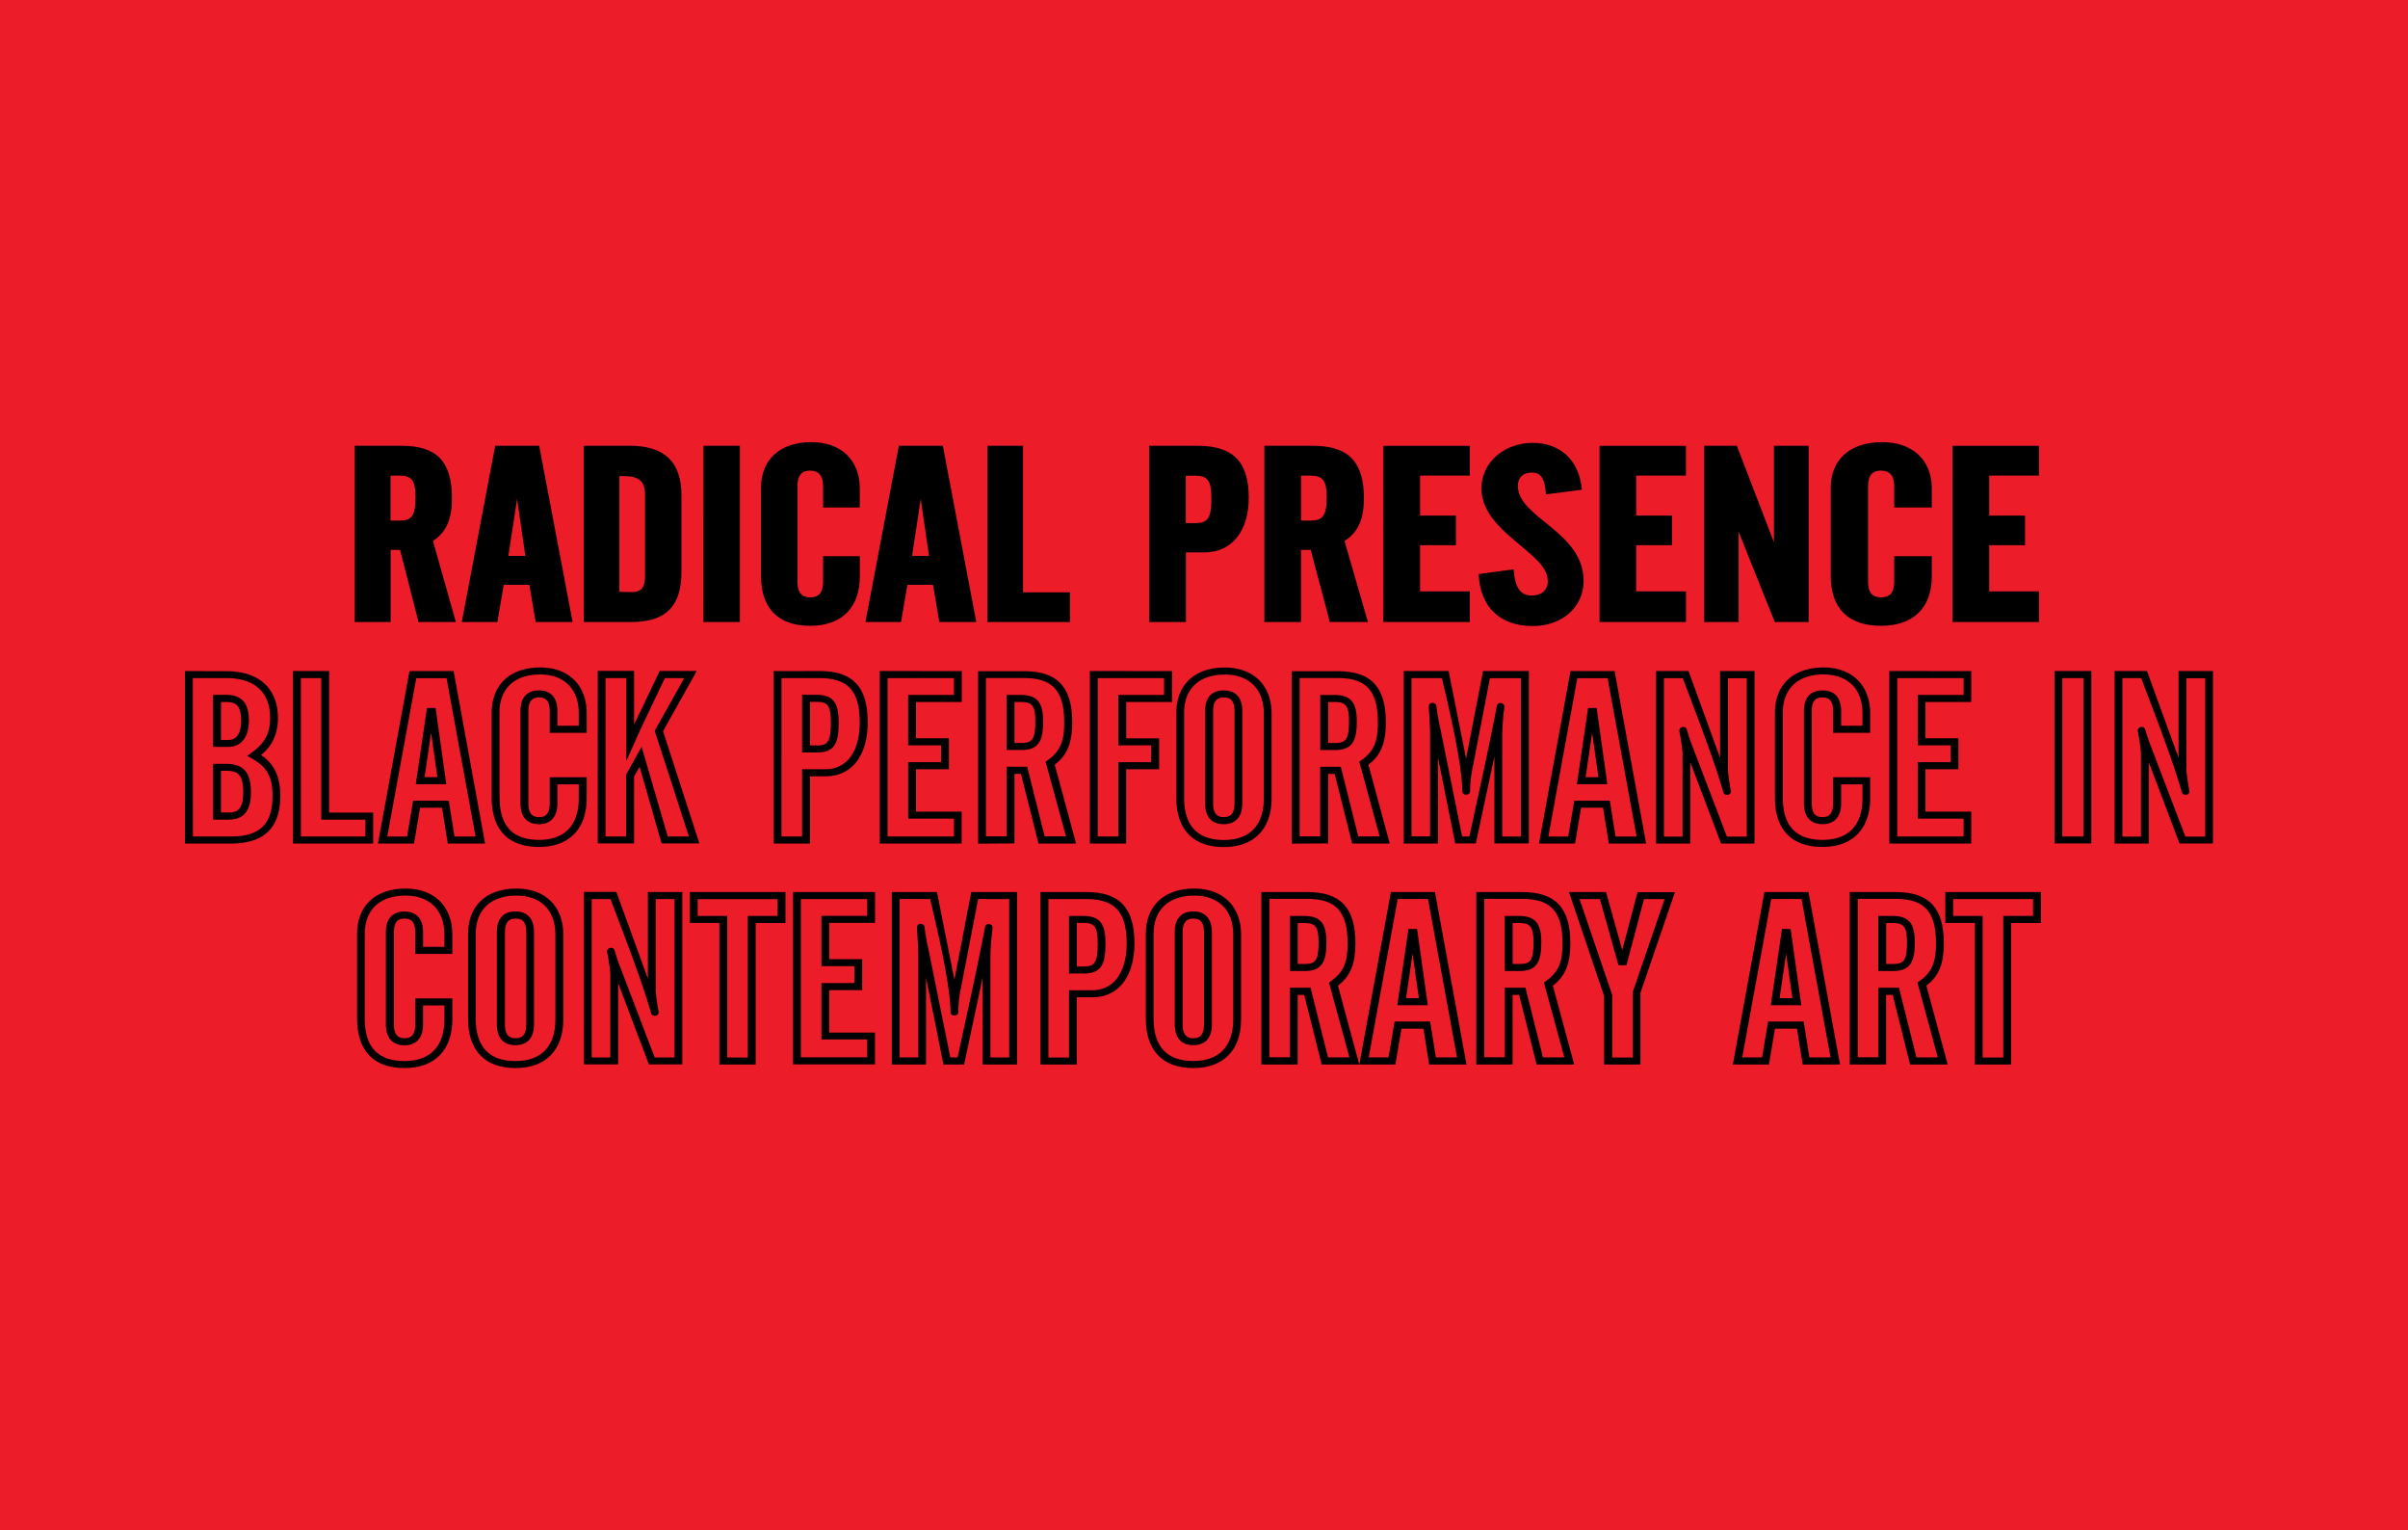 <svg xmlns="http://www.w3.org/2000/svg" viewBox="0 0 2103.1 1336.2"><defs><style>.cls-1{fill:#ec1c28;}</style></defs><title>Asset 25</title><g id="Layer_2" data-name="Layer 2"><g id="Layer_1-2" data-name="Layer 1"><rect class="cls-1" width="2103.1" height="1336.2"/><path d="M1705.29,543.12h75.52V516.34h-43.47V476.05h31.28v-25.9h-31.28v-34.9h43.47v-26h-75.52Zm-62.34,3.29c28.1,0,44.23-15.7,44.23-43.14V485.6h-32.82v22.5c0,9.77-4.28,13.5-11.42,13.5s-11.42-3.73-11.42-13.5V424.36c0-9.77,4.28-13.5,11.42-13.5,7.24.22,11.42,4,11.42,13.72v18.55h32.82V426.55c0-25.25-17.12-40.5-43.25-40.5-28.32,0-45,15.48-45,39.84v76.72c0,28.32,14.93,43.79,44,43.79m-93.63-73-32.38-84.19H1488.4V543.12h30.07V464.2l31.61,78.92h29.53V389.23h-30.29v84.19ZM1397,543.12h75.52V516.34H1429V476.05h31.28v-25.9H1429v-34.9h43.47v-26H1397Zm-58.39,3.51c25.57,0,44.45-16.35,44.45-39.4,0-43.36-57.41-54.88-57.41-83.09,0-7.46,4.94-11.52,12-11.52,7.68,0,11.42,4,12.62,19l31.28-4c-2.2-26.12-19.1-40.94-43-40.94-24.59,0-44.67,17-44.67,39.62,0,25.9,25.35,41.82,44.23,58.61,6.91,6.59,13.72,13.28,13.72,22.72,0,7.68-5.71,12.4-14.16,12.4-9.22-.22-14.38-5.71-15.7-22.94l-30.51,4.17c1.21,29.2,19.1,45.33,47,45.33Zm-130.4-3.51h75.52V516.34h-43.47V476.05h31.28v-25.9h-31.28v-34.9h43.47v-26h-75.52Zm-64.65-127.87c11.2,0,15.15,3.29,15.15,18.77,0,16.35-3.51,20.53-14.16,20.53h-8.23V415.36C1136.29,415.25,1143.53,415.25,1143.53,415.25Zm17.89,127.87h33.26l-20.42-70.8c12.62-8,16.9-20.09,16.9-37.54,0-31.83-13.72-45.55-44.67-45.55h-42.26V543.12h32.05v-63h8.45ZM1042.88,415.25c11.42,0,15.15,3.51,15.15,19.87,0,17.45-3.18,21.62-14.16,21.62h-8.23V415.36h7.24Zm9,67.06c23.6,0,38.75-18.11,38.75-47.75,0-31.39-13.72-45.33-44.67-45.33H1003.7V543.12h32.05V482.31Z"/><path d="M862.43,543.12h72.11v-25.9H893.5v-128H862.43V543.12ZM804.15,435.66l7.24,49.72H796.58ZM820.4,543.12h32.27l-29.2-153.88H785.05l-29.2,153.88h31.06l5.6-32.49h22.39Zm-112.72,3.29c27.44,0,43.25-15.7,43.25-43.14V485.6H718.87v22.5c0,9.77-4.17,13.5-11.2,13.5s-11.2-3.73-11.2-13.5V424.36c0-9.77,4.17-13.5,11.2-13.5,7,.22,11.2,4,11.2,13.72v18.55h32.05V426.55c0-25.25-16.79-40.5-42.26-40.5-27.66,0-44,15.48-44,39.84v76.72c0,28.32,14.6,43.79,43,43.79m-93.3-3.29h31.83V389.23H614.37Zm-51-111.74v71.89c0,9.77-3.4,13.72-11.42,13.72l-11-.22V415.69h3.62c13.39,0,18.77,4.5,18.77,15.7M551.15,543.12c31.06,0,44-14.38,44-43.79v-67c0-28.54-14.38-43.14-45.22-43.14H509.88V543.12ZM451.6,435.66l7.24,49.72H444Zm16.24,107.46h32.27l-29.2-153.88H432.5L403.3,543.12h31.06l5.6-32.49h22.39ZM348.09,415.25c11,0,14.82,3.29,14.82,18.77,0,16.35-3.4,20.53-13.83,20.53h-8V415.36C341.07,415.25,348.09,415.25,348.09,415.25Zm17.45,127.87h32.6l-20-70.8c12.4-8,16.57-20.09,16.57-37.54,0-31.83-13.39-45.55-43.68-45.55H309.79V543.12h31.39v-63h8.23Z"/><path d="M1853.69,592.07h16.46c5.71,15.81,26.67,68.49,35.34,99.44,1.1,4.06,7.57,2.85,6.59-1.21-1.87-10.21-2.52-16.79-2.52-19V592.18H1926v138.3h-17.34L1879,652.77a156.68,156.68,0,0,1-5.27-15.37c-.88-4.28-7.24-3.07-6.59,1.21,1.87,9.77,2.74,16.35,2.74,19.43v72.44h-16.24V592.07Zm23,73.43,26.89,71h29.2V585.92h-30.07v75.74l-27.55-75.74h-28.32V736.52h29.85v-71Zm-75.52-73.43h18.44v138.3h-18.44Zm-6.81,144.34h32.16V585.92h-32.16ZM1657,592.07h58v14.71h-40v44h28.76V665.5H1675v49.28h40v15.59h-58Zm-6.91-6.15V736.52h71.56V708.64h-40v-37h28.76v-27h-28.76V612.93h40v-27Zm-93,36.33c0-20.85,13-33.37,35.56-33.37,20.53,0,34,12.07,34,33.92v10.87H1608V620.83c0-10.87-5-18-16.24-18s-16.24,7.13-16.24,18v80.56c0,10.87,5,18.22,16.24,18.22s16.24-7.35,16.24-18.22V684.82h18.66v12.07c0,24.37-13,36.44-34.9,36.44-22.83,0-34.68-11.85-34.68-37V622.26Zm-6.91,0v74.09c0,27.66,14.16,43.14,41.49,43.14,26.45,0,41.71-15.81,41.71-42.59V678.67H1601v22.72c0,9.22-3.62,12.07-9.33,12.07s-9.33-2.85-9.33-12.07V620.83c0-9.22,3.62-11.85,9.33-11.85s9.33,2.63,9.33,11.85v19h32.38v-17c0-24.81-16.24-40.06-40.83-40.06-26.56.11-42.37,15.37-42.37,39.51m-96.92-30.18h16.46c5.71,15.81,26.67,68.49,35.34,99.44,1.1,4.06,7.57,2.85,6.59-1.21-1.87-10.21-2.52-16.79-2.52-19V592.18h16.46v138.3h-17.34l-29.64-77.71a156.68,156.68,0,0,1-5.27-15.37c-.88-4.28-7.24-3.07-6.59,1.21,1.87,9.77,2.74,16.35,2.74,19.43v72.44h-16.24V592.07Zm23,73.43,26.89,71h29.2V585.92h-30.07v75.74l-27.55-75.74h-28.32V736.52h29.85v-71Zm-98.67-73.43h26.45l25.35,138.3H1411l-5-31.28h-31.06l-5.27,31.28H1352.3Zm-5.93-6.15-27.55,150.59h31.5l5.27-31.28h19.21l5,31.28h32.6l-27.55-150.59Zm32.16,98.78-9.33-66.52H1387l-9.77,66.52Zm-13.28-45,5.49,38.86h-11.2Zm-157.84-47.64h26.67c1.1,5.49,17.78,71.56,17.78,98.57,0,4.28,6.81,4.28,6.81,0a100.32,100.32,0,0,1,2.31-20.85l15-77.71h27.11v138.3H1312V642.23a243.65,243.65,0,0,1,1.87-24.92c.44-4.06-5.93-4.94-6.59-.66-7.24,38.09-15.7,75.3-23.93,113.71H1277l-18.88-93.52a190.26,190.26,0,0,1-3.62-20.31c-.44-3.73-6.81-4.06-6.59.66.44,8.56,1.1,17,1.1,24.92v88.14h-16.24V592.07Zm23,68.27,15.26,76.06h18l16.24-76.06v76.06h30.07V585.92h-40l-14.82,76.5-15.26-76.5H1226V736.52h29.85V660.34Zm-102.63-5.49h13.28c15.26,0,18.66-9,18.66-24.92,0-16.13-4.83-23.16-19.65-23.16h-12.29v48.08Zm6.91-6.15V612.93h5.49c9.33,0,12.73,2.41,12.73,17,0,15.92-3,18.77-11.85,18.77Zm-6.91,81.55h-18V592h33c24.37,0,35.34,10.21,35.34,38.64,0,14.93-2.31,25.57-16.24,34.36l17.78,65.31h-18.66l-15.26-60.81h-18v60.81Zm6.91,6.15v-60.7h5.71l15.26,60.81h32.82l-18.66-68.93c11.42-8.23,15.26-20.09,15.26-36.77,0-30.84-12.73-44.78-42.15-44.78h-40V736.63l31.72-.22ZM1085,620.83c0-10.87-5-18-16.24-18s-16.24,7.13-16.24,18v80.56c0,10.87,5,18.22,16.24,18.22s16.24-7.35,16.24-18.22Zm-6.81,0v80.56c0,9.22-3.62,12.07-9.33,12.07s-9.33-2.85-9.33-12.07V620.83c0-9.22,3.62-11.85,9.33-11.85s9.33,2.63,9.33,11.85M1069.77,589c20.53,0,34,12.07,34,33.92V697c0,24.37-13,36.44-34.9,36.44-22.39,0-34.68-11.85-34.68-37V622.37c0-21,13-33.37,35.56-33.37m0-6.15c-26.67,0-42.37,15.37-42.37,39.51v74.09c0,27.66,14.6,43.14,41.49,43.14,26.45,0,41.71-15.81,41.71-42.59V622.91c0-24.81-16.24-40.06-40.83-40.06m-111.08,9.22h58v14.71h-40v44h28.76V665.5H976.7v64.87h-18V592.07Zm-6.81-6.15V736.52h31.72V671.65h28.76v-27H983.61V612.93h40v-27Zm-72.77,68.93H892.4c15.26,0,18.66-9,18.66-24.92,0-16.13-4.83-23.16-19.65-23.16H879.12v48.08Zm6.91-6.15V612.93h5.49c9.33,0,12.73,2.41,12.73,17,0,15.92-3,18.77-11.85,18.77Zm-6.91,81.55h-18V592h33c24.37,0,35.34,10.21,35.34,38.64,0,14.93-2.31,25.57-16.24,34.36L931,730.26H912.38l-15.26-60.81h-18v60.81Zm6.91,6.15v-60.7h5.71L907,736.52h32.82l-18.66-68.93c11.42-8.23,15.26-20.09,15.26-36.77,0-30.84-12.73-44.78-42.15-44.78h-40V736.63l31.72-.22ZM775.17,592.07h58v14.71h-40v44h28.76V665.5H793.18v49.28h40v15.59h-58V592.07Zm-6.81-6.15V736.52h71.56V708.64H800v-37h28.76v-27H800V612.93h40v-27ZM713.82,657c15.7,0,18.66-9.22,18.66-26,0-16.57-4.06-24.37-19.65-24.37H700.54V657Zm0-6.15h-6.37V612.82h5.49c9.55,0,12.73,2.41,12.73,18.22,0,16.79-3,19.87-11.85,19.87m-31.28-58.83h33c24.37,0,35.34,10.43,35.34,38.64,0,27.66-13,40.94-29.85,40.94H700.54v58.72h-18V592.07Zm-6.81-6.15V736.52h31.72V677.79h13.72c22.83,0,36.66-18.22,36.66-47.09,0-30.73-12.73-44.78-42.15-44.78ZM529,592.07h18v72.44c16.46-36.77,8-18.44,33.7-72.44h16.9l-25.79,46,29.85,92.31H583.2L560.37,652l-13.5,24.37v54h-18V592.07Zm24.81,40.61V585.81H522.07V736.41h31.72V677.9l4.83-8.34,19.21,66.84h33l-31.72-98,29.42-52.58H576.18ZM436.23,622.26c0-20.85,13-33.37,35.45-33.37,20.42,0,33.81,12.07,33.81,33.92v10.87H486.83V620.83c0-10.87-5-18-16.13-18s-16.13,7.13-16.13,18v80.56c0,10.87,5,18.22,16.13,18.22s16.13-7.35,16.13-18.22V684.82h18.66v12.07c0,24.37-13,36.44-34.68,36.44-22.72,0-34.46-11.85-34.46-37C436.23,696.34,436.23,622.26,436.23,622.26Zm-6.81,0v74.09c0,27.66,14,43.14,41.38,43.14,26.34,0,41.6-15.81,41.6-42.59V678.67H480.14v22.72c0,9.22-3.62,12.07-9.33,12.07s-9.33-2.85-9.33-12.07V620.83c0-9.22,3.62-11.85,9.33-11.85s9.33,2.63,9.33,11.85v19h32.27v-17c0-24.81-16.13-40.06-40.61-40.06-26.67.11-42.37,15.37-42.37,39.51m-65.86-30.18H390l25.35,138.3H396.94l-5-31.28H360.83l-5.27,31.28H338.22Zm-5.93-6.15L330.09,736.52h31.5l5.27-31.28h19.21l5,31.28h32.6L396.17,585.92Zm32.16,98.78-9.33-66.52H372.9l-9.77,66.52Zm-13.28-45L382,678.56h-11.2ZM262.81,592.07h17.78V715.66h38.53v14.71H262.81Zm-6.91-6.15V736.52h70v-27H287.4V585.92Zm-56.31,66.19c11.85,0,17.78-9.66,17.78-22.94,0-15.15-6.15-22.5-19.87-22.5H186.09v45.44Zm0-6H193V612.93h4.61c8.67,0,13,3.29,13,16.35,0,12.4-5,16.79-11,16.79m.66,69.48c13.72,0,18.88-9.22,18.88-23.71,0-16.57-5.71-24.92-21.62-24.92H186.09v48.73h14.16Zm0-6.15H193V673h4.61c10.54,0,14.82,3.84,14.82,18.77,0,13.83-4.39,17.67-12.18,17.67M168.42,592.07h29.42c24.59,0,38.09,12.51,38.09,34.57,0,16.13-6.37,24.15-20.09,33.37,16.68,8.34,22.17,16.79,22.17,34.79,0,25.14-11.42,35.56-36.22,35.56H168.53C168.42,730.26,168.42,592.07,168.42,592.07Zm-6.91-6.15V736.52h40.17c29,0,43.14-13.72,43.14-41.71,0-16.35-5.27-28-16.9-35.56,10-8,14.82-18.66,14.82-32.27,0-25.57-16.24-40.94-44.89-40.94l-36.33-.11Z"/><path d="M1699,778.88h0v27h25.79V929.48h31.72V805.89h26v-27Zm76.61,20.85h-26V923.33h-18V799.74h-25.79V785h69.81v14.71Z"/><path d="M1697.71,823.67c0-30.84-12.73-44.78-42.15-44.78h-40V929.48h31.72V868.67H1653l15.26,60.81h32.82l-18.66-68.93C1693.76,852.31,1697.71,840.46,1697.71,823.67Zm-5.27,99.55h-18.66l-15.26-60.81h-18v60.7h-18V784.81h33c24.37,0,35.34,10.21,35.34,38.64,0,14.93-2.31,25.57-16.24,34.36Z"/><path d="M1652.71,799.74h-12.29v48.08h13.28c15.26,0,18.66-9,18.66-24.92C1672.36,806.65,1667.64,799.74,1652.71,799.74Zm1,41.93h-6.37V805.89h5.49c9.33,0,12.73,2.41,12.73,17C1665.55,838.81,1662.59,841.67,1653.7,841.67Z"/><path d="M1541,778.88l-27.55,150.59h31.5l5.27-31.28h19.21l5,31.28h32.6L1579.5,778.88Zm39.29,144.34-5-31.28h-31.06l-5.27,31.28h-17.34l25.35-138.3h26.45l25.35,138.3Z"/><path d="M1556.34,811.15l-9.77,66.52h26.67l-9.33-66.52Zm-2.09,60.37,5.71-38.86,5.49,38.86Z"/><path d="M1416.84,829.59l-14.16-50.71H1370.3L1401,869.55v59.93h31.72V866.91L1462.83,779h-32.6Zm37-44.56-27.77,81v57.3h-18V868.67L1379.52,785h17.78l16.24,57.73h7L1435.83,785Z"/><path d="M1371.51,823.67c0-30.84-12.73-44.78-42.15-44.78h-40V929.48h31.72V868.67h5.71l15.26,60.81h32.82l-18.66-68.93C1367.55,852.31,1371.51,840.46,1371.51,823.67Zm-5.27,99.55h-18.66l-15.26-60.81h-18v60.7h-18V784.81h33c24.37,0,35.34,10.21,35.34,38.64,0,14.93-2.31,25.57-16.24,34.36Z"/><path d="M1326.5,799.74h-12.29v48.08h13.28c15.26,0,18.66-9,18.66-24.92C1346.15,806.65,1341.32,799.74,1326.5,799.74Zm1,41.93h-6.37V805.89h5.49c9.33,0,12.73,2.41,12.73,17C1339.35,838.81,1336.38,841.67,1327.49,841.67Z"/><path d="M1214.77,778.88l-27.55,150.59h31.5l5.27-31.28h19.21l5,31.28h32.6l-27.55-150.59Zm39.29,144.34-5-31.28h-31.06l-5.27,31.28h-17.34l25.35-138.3h26.45l25.35,138.3Z"/><path d="M1230.13,811.15l-9.77,66.52H1247l-9.33-66.52ZM1228,871.52l5.71-38.86,5.49,38.86Z"/><path d="M1183.81,823.67c0-30.84-12.73-44.78-42.15-44.78h-40V929.48h31.72V868.67h5.71l15.26,60.81h32.82l-18.66-68.93C1179.86,852.31,1183.81,840.46,1183.81,823.67Zm-5.27,99.55h-18.66l-15.26-60.81h-18v60.7h-18V784.81h33c24.37,0,35.34,10.21,35.34,38.64,0,14.93-2.31,25.57-16.24,34.36Z"/><path d="M1138.92,799.74h-12.29v48.08h13.17c15.26,0,18.66-9,18.66-24.92C1158.46,806.65,1153.74,799.74,1138.92,799.74Zm.88,41.93h-6.37V805.89h5.49c9.33,0,12.73,2.41,12.73,17C1151.65,838.81,1148.69,841.67,1139.8,841.67Z"/><path d="M1043.1,775.81c-26.67,0-42.37,15.37-42.37,39.51v74.09c0,27.66,14.6,43.14,41.49,43.14,26.45,0,41.71-15.81,41.71-42.59V815.87C1083.93,791.07,1067.69,775.81,1043.1,775.81Zm34,114.15c0,24.37-13,36.44-34.9,36.44-22.39,0-34.68-11.85-34.68-37V815.32c0-20.85,13-33.37,35.56-33.37,20.53,0,34,12.07,34,33.92V890Z"/><path d="M1042.22,795.79c-11.2,0-16.24,7.13-16.24,18v80.56c0,10.87,5,18.22,16.24,18.22s16.24-7.35,16.24-18.22V813.79C1058.36,803,1053.31,795.79,1042.22,795.79Zm9.33,98.68c0,9.22-3.62,12.07-9.33,12.07s-9.33-2.85-9.33-12.07V813.9c0-9.22,3.62-11.85,9.33-11.85s9.33,2.63,9.33,11.85Z"/><path d="M948.71,778.88h-40V929.48h31.72V870.75h13.72c22.83,0,36.66-18.22,36.66-47.09C990.85,792.93,978.12,778.88,948.71,778.88Zm5.49,85.72H933.67v58.72h-18V785h33c24.37,0,35.34,10.43,35.34,38.64C984,851.22,971,864.61,954.19,864.61Z"/><path d="M946,799.74H933.67V850h13.17c15.7,0,18.66-9.22,18.66-26C965.61,807.42,961.44,799.74,946,799.74Zm.88,44.12h-6.37V805.78H946c9.55,0,12.73,2.41,12.73,18.22C958.69,840.79,955.73,843.86,946.84,843.86Z"/><path d="M833.57,855.39l-15.26-76.5h-39.4V929.48h29.85V853.41h0L824,929.48h18l16.24-76.06v76.06h30.07V778.88h-40ZM881.42,785v138.3H865V835.19a243.65,243.65,0,0,1,1.87-24.92c.44-4.06-5.93-4.94-6.59-.66-7.24,38.09-15.7,75.3-23.93,113.71h-6.37l-18.88-93.52a190.26,190.26,0,0,1-3.62-20.31c-.44-3.73-6.81-4.06-6.59.66.44,8.56,1.1,17,1.1,24.92v88.14H785.71V784.92h26.67c1.1,5.49,17.78,71.56,17.78,98.57,0,4.28,6.81,4.28,6.81,0a100.32,100.32,0,0,1,2.31-20.85l15-77.71,27.11.11Z"/><path d="M692.63,929.37H764.2V901.6h-40V864.5H753v-27H724.25V805.78h40V778.88H692.63ZM699.44,785h58v14.71h-40v43.9H746.2v14.71H717.44v49.28h40v15.59h-58Z"/><path d="M602.52,778.88v27h25.79V929.48H660V805.89h26v-27Zm6.81,6.15h69.81v14.71h-26V923.33h-18V799.74H609.33V785Z"/><path d="M565.86,854.51l-27.55-75.74H510V929.37h29.85v-71l26.89,71h29.2V778.88H565.86v75.63Zm9.33,28.65c-1.87-10.21-2.52-16.79-2.52-19V785h16.46v138.3H571.79l-29.64-77.71a156.68,156.68,0,0,1-5.27-15.37c-.88-4.28-7.24-3.07-6.59,1.21,1.87,9.77,2.74,16.35,2.74,19.43v72.44H516.8V785h16.46c5.71,15.81,26.67,68.49,35.34,99.44C569.7,888.54,576.07,887.22,575.19,883.16Z"/><path d="M451.16,775.81c-26.67,0-42.37,15.37-42.37,39.51v74.09c0,27.66,14.6,43.14,41.49,43.14,26.45,0,41.71-15.81,41.71-42.59V815.87C492,791.07,475.75,775.81,451.16,775.81ZM485.08,890c0,24.37-13,36.44-34.9,36.44-22.39,0-34.68-11.85-34.68-37V815.32c0-20.85,13-33.37,35.56-33.37,20.53,0,34,12.07,34,33.92V890Z"/><path d="M450.17,795.79c-11.2,0-16.24,7.13-16.24,18v80.56c0,10.87,5,18.22,16.24,18.22s16.24-7.35,16.24-18.22V813.79C466.42,803,461.37,795.79,450.17,795.79Zm9.44,98.68c0,9.22-3.62,12.07-9.33,12.07S441,903.68,441,894.46V813.9c0-9.22,3.62-11.85,9.33-11.85s9.33,2.63,9.33,11.85Z"/><path d="M354.24,775.81c-26.67,0-42.37,15.37-42.37,39.51v74.09c0,27.66,14.16,43.14,41.49,43.14,26.45,0,41.71-15.81,41.71-42.59V871.74H362.69v22.72c0,9.22-3.62,12.07-9.33,12.07S344,903.68,344,894.46V813.9c0-9.22,3.62-11.85,9.33-11.85s9.33,2.63,9.33,11.85v19h32.38v-17C395.07,791.07,378.83,775.81,354.24,775.81Zm33.92,50.93H369.5V813.9c0-10.87-5-18-16.24-18S337,803,337,813.9v80.56c0,10.87,5,18.22,16.24,18.22s16.24-7.35,16.24-18.22V877.89h18.66V890c0,24.37-13,36.44-34.9,36.44-22.83,0-34.68-11.85-34.68-37V815.32c0-20.85,13-33.37,35.56-33.37,20.53,0,34,12.07,34,33.92Z"/></g></g></svg>